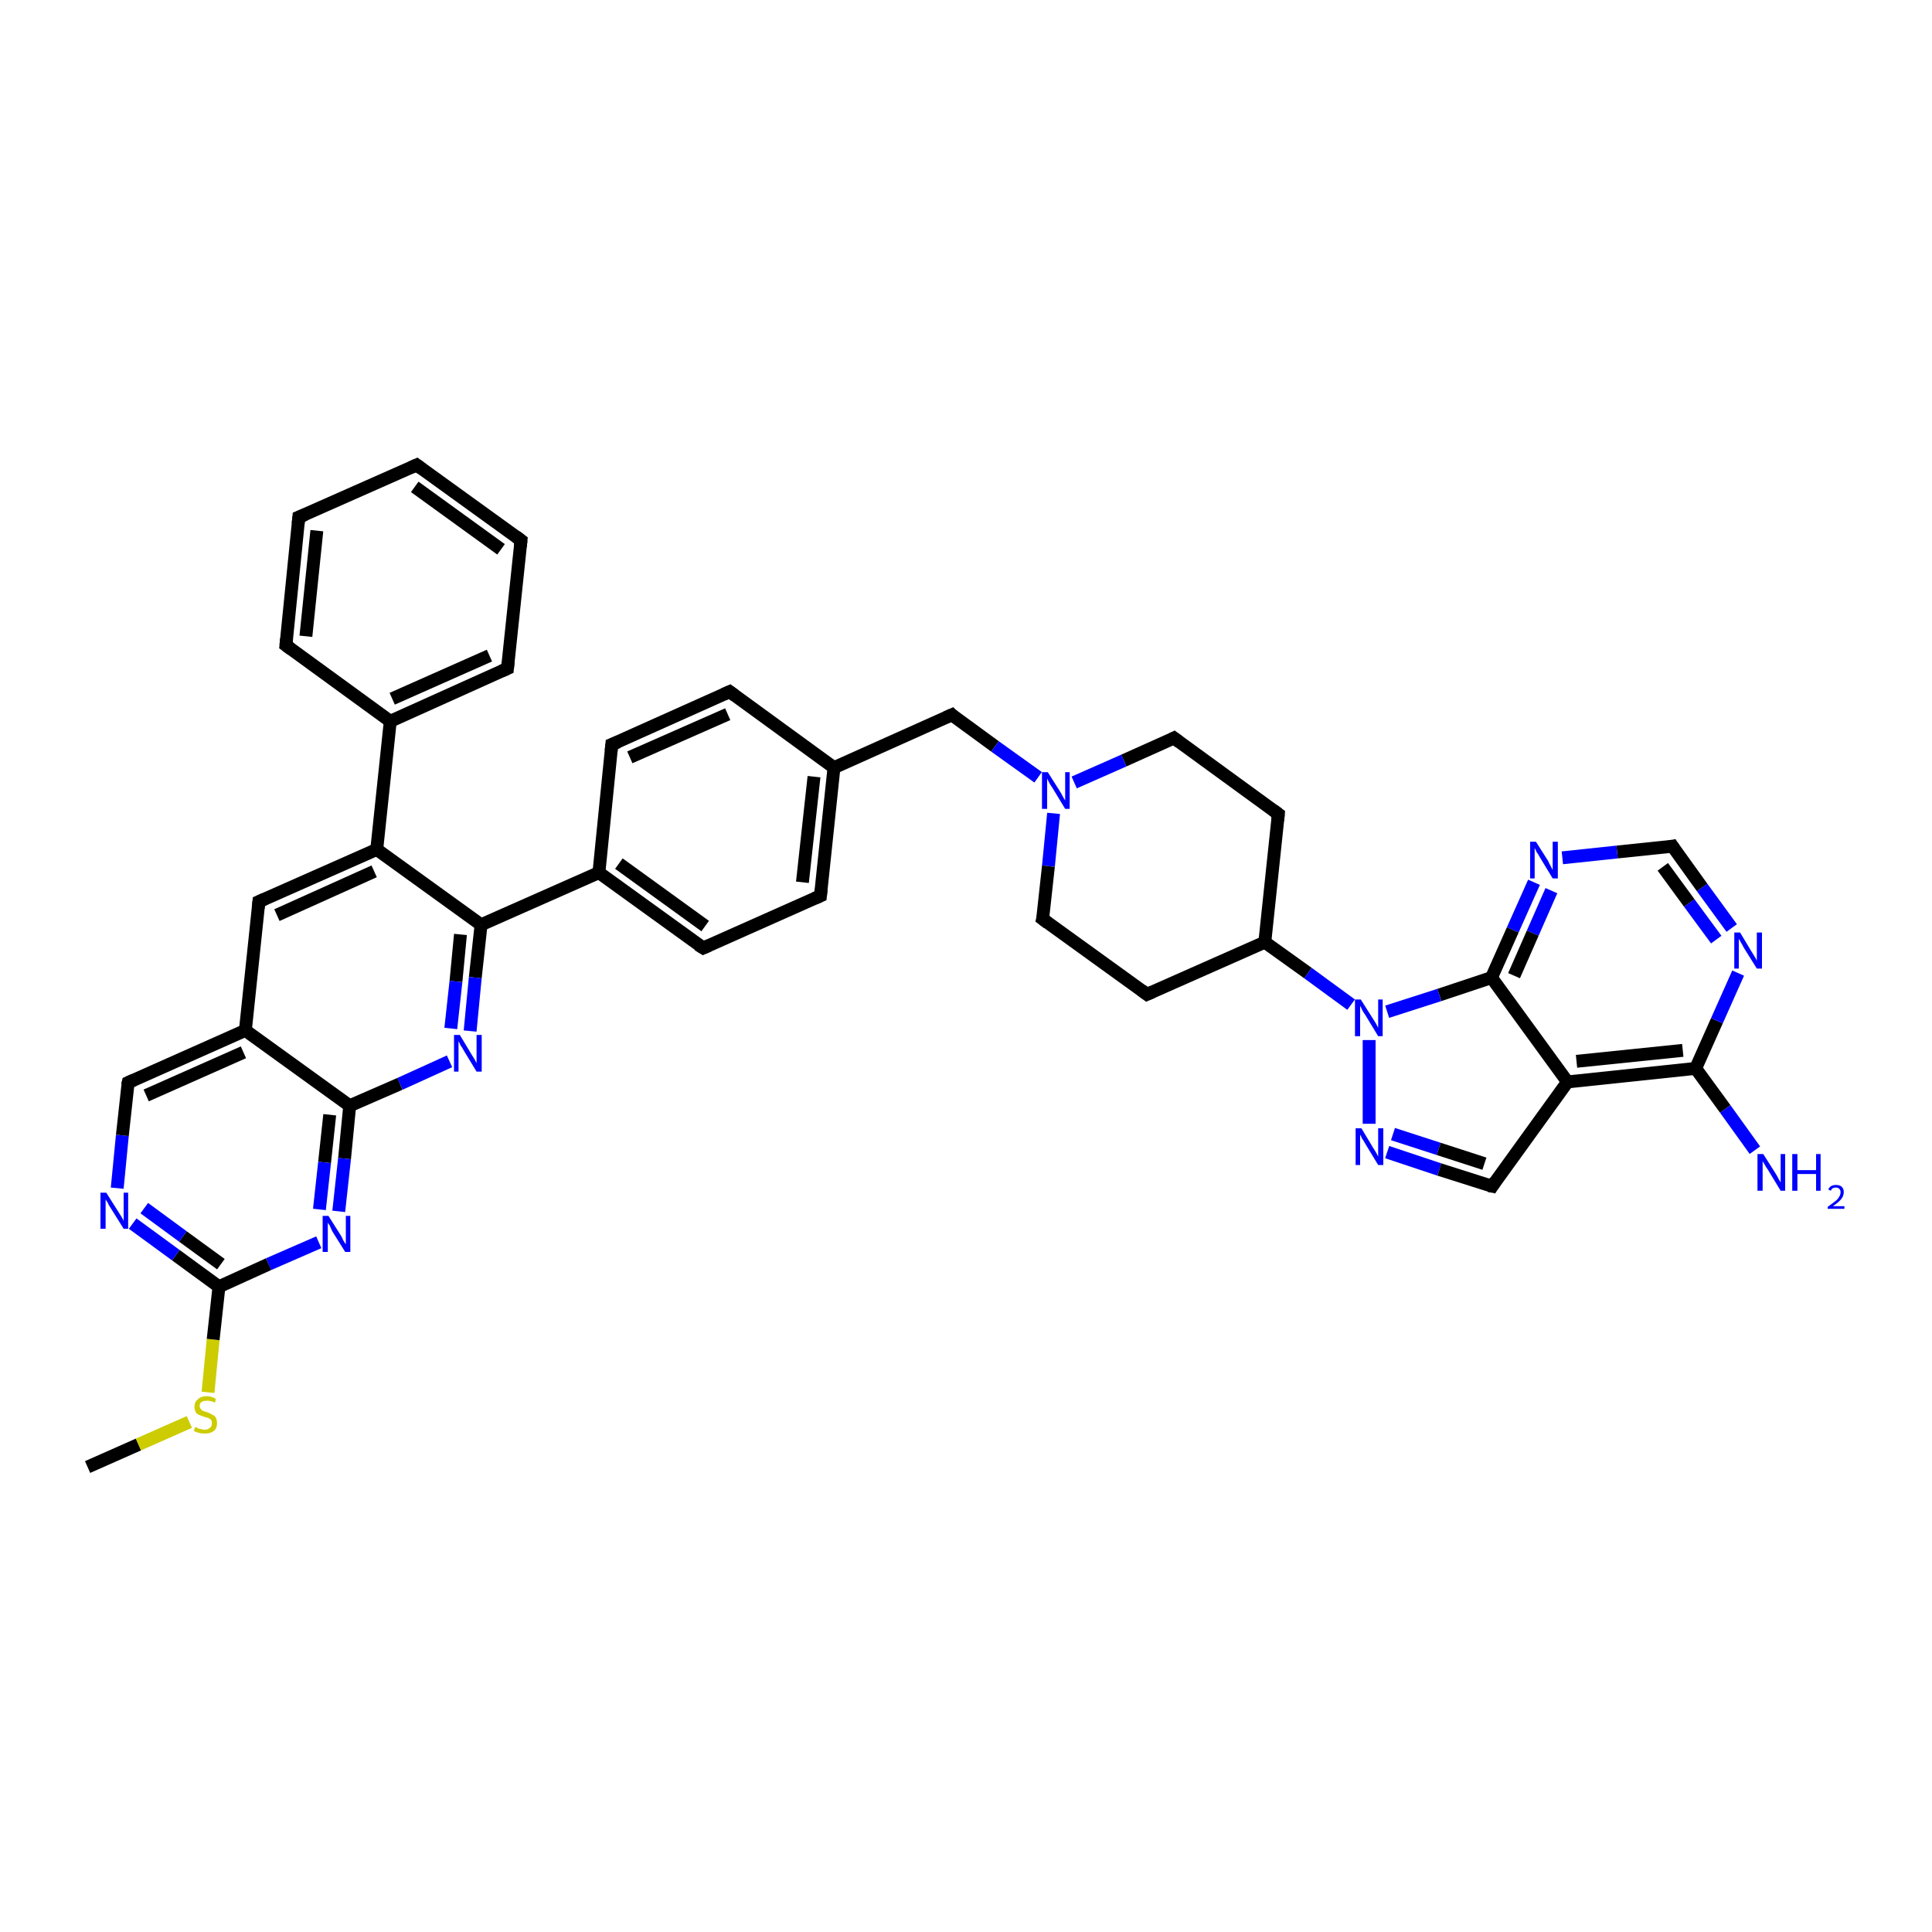 <?xml version='1.0' encoding='iso-8859-1'?>
<svg version='1.1' baseProfile='full'
              xmlns='http://www.w3.org/2000/svg'
                      xmlns:rdkit='http://www.rdkit.org/xml'
                      xmlns:xlink='http://www.w3.org/1999/xlink'
                  xml:space='preserve'
width='300px' height='300px' viewBox='0 0 300 300'>
<!-- END OF HEADER -->
<rect style='opacity:1.0;fill:#FFFFFF;stroke:none' width='300.0' height='300.0' x='0.0' y='0.0'> </rect>
<path class='bond-0 atom-0 atom-1' d='M 13.6,227.8 L 21.5,224.3' style='fill:none;fill-rule:evenodd;stroke:#000000;stroke-width:2.0px;stroke-linecap:butt;stroke-linejoin:miter;stroke-opacity:1' />
<path class='bond-0 atom-0 atom-1' d='M 21.5,224.3 L 29.4,220.8' style='fill:none;fill-rule:evenodd;stroke:#CCCC00;stroke-width:2.0px;stroke-linecap:butt;stroke-linejoin:miter;stroke-opacity:1' />
<path class='bond-1 atom-1 atom-2' d='M 32.3,216.2 L 33.1,208.0' style='fill:none;fill-rule:evenodd;stroke:#CCCC00;stroke-width:2.0px;stroke-linecap:butt;stroke-linejoin:miter;stroke-opacity:1' />
<path class='bond-1 atom-1 atom-2' d='M 33.1,208.0 L 34.0,199.8' style='fill:none;fill-rule:evenodd;stroke:#000000;stroke-width:2.0px;stroke-linecap:butt;stroke-linejoin:miter;stroke-opacity:1' />
<path class='bond-2 atom-2 atom-3' d='M 34.0,199.8 L 27.3,194.9' style='fill:none;fill-rule:evenodd;stroke:#000000;stroke-width:2.0px;stroke-linecap:butt;stroke-linejoin:miter;stroke-opacity:1' />
<path class='bond-2 atom-2 atom-3' d='M 27.3,194.9 L 20.6,190.0' style='fill:none;fill-rule:evenodd;stroke:#0000FF;stroke-width:2.0px;stroke-linecap:butt;stroke-linejoin:miter;stroke-opacity:1' />
<path class='bond-2 atom-2 atom-3' d='M 34.3,196.3 L 28.4,192.0' style='fill:none;fill-rule:evenodd;stroke:#000000;stroke-width:2.0px;stroke-linecap:butt;stroke-linejoin:miter;stroke-opacity:1' />
<path class='bond-2 atom-2 atom-3' d='M 28.4,192.0 L 22.4,187.6' style='fill:none;fill-rule:evenodd;stroke:#0000FF;stroke-width:2.0px;stroke-linecap:butt;stroke-linejoin:miter;stroke-opacity:1' />
<path class='bond-3 atom-3 atom-4' d='M 18.2,184.5 L 19.0,176.3' style='fill:none;fill-rule:evenodd;stroke:#0000FF;stroke-width:2.0px;stroke-linecap:butt;stroke-linejoin:miter;stroke-opacity:1' />
<path class='bond-3 atom-3 atom-4' d='M 19.0,176.3 L 19.9,168.1' style='fill:none;fill-rule:evenodd;stroke:#000000;stroke-width:2.0px;stroke-linecap:butt;stroke-linejoin:miter;stroke-opacity:1' />
<path class='bond-4 atom-4 atom-5' d='M 19.9,168.1 L 38.1,160.0' style='fill:none;fill-rule:evenodd;stroke:#000000;stroke-width:2.0px;stroke-linecap:butt;stroke-linejoin:miter;stroke-opacity:1' />
<path class='bond-4 atom-4 atom-5' d='M 22.7,170.1 L 37.8,163.4' style='fill:none;fill-rule:evenodd;stroke:#000000;stroke-width:2.0px;stroke-linecap:butt;stroke-linejoin:miter;stroke-opacity:1' />
<path class='bond-5 atom-5 atom-6' d='M 38.1,160.0 L 40.2,140.0' style='fill:none;fill-rule:evenodd;stroke:#000000;stroke-width:2.0px;stroke-linecap:butt;stroke-linejoin:miter;stroke-opacity:1' />
<path class='bond-6 atom-6 atom-7' d='M 40.2,140.0 L 58.5,131.9' style='fill:none;fill-rule:evenodd;stroke:#000000;stroke-width:2.0px;stroke-linecap:butt;stroke-linejoin:miter;stroke-opacity:1' />
<path class='bond-6 atom-6 atom-7' d='M 43.0,142.1 L 58.1,135.3' style='fill:none;fill-rule:evenodd;stroke:#000000;stroke-width:2.0px;stroke-linecap:butt;stroke-linejoin:miter;stroke-opacity:1' />
<path class='bond-7 atom-7 atom-8' d='M 58.5,131.9 L 60.6,112.0' style='fill:none;fill-rule:evenodd;stroke:#000000;stroke-width:2.0px;stroke-linecap:butt;stroke-linejoin:miter;stroke-opacity:1' />
<path class='bond-8 atom-8 atom-9' d='M 60.6,112.0 L 78.8,103.8' style='fill:none;fill-rule:evenodd;stroke:#000000;stroke-width:2.0px;stroke-linecap:butt;stroke-linejoin:miter;stroke-opacity:1' />
<path class='bond-8 atom-8 atom-9' d='M 60.9,108.5 L 76.0,101.8' style='fill:none;fill-rule:evenodd;stroke:#000000;stroke-width:2.0px;stroke-linecap:butt;stroke-linejoin:miter;stroke-opacity:1' />
<path class='bond-9 atom-9 atom-10' d='M 78.8,103.8 L 80.9,83.9' style='fill:none;fill-rule:evenodd;stroke:#000000;stroke-width:2.0px;stroke-linecap:butt;stroke-linejoin:miter;stroke-opacity:1' />
<path class='bond-10 atom-10 atom-11' d='M 80.9,83.9 L 64.7,72.2' style='fill:none;fill-rule:evenodd;stroke:#000000;stroke-width:2.0px;stroke-linecap:butt;stroke-linejoin:miter;stroke-opacity:1' />
<path class='bond-10 atom-10 atom-11' d='M 77.8,85.3 L 64.4,75.6' style='fill:none;fill-rule:evenodd;stroke:#000000;stroke-width:2.0px;stroke-linecap:butt;stroke-linejoin:miter;stroke-opacity:1' />
<path class='bond-11 atom-11 atom-12' d='M 64.7,72.2 L 46.4,80.3' style='fill:none;fill-rule:evenodd;stroke:#000000;stroke-width:2.0px;stroke-linecap:butt;stroke-linejoin:miter;stroke-opacity:1' />
<path class='bond-12 atom-12 atom-13' d='M 46.4,80.3 L 44.4,100.2' style='fill:none;fill-rule:evenodd;stroke:#000000;stroke-width:2.0px;stroke-linecap:butt;stroke-linejoin:miter;stroke-opacity:1' />
<path class='bond-12 atom-12 atom-13' d='M 49.2,82.4 L 47.5,98.8' style='fill:none;fill-rule:evenodd;stroke:#000000;stroke-width:2.0px;stroke-linecap:butt;stroke-linejoin:miter;stroke-opacity:1' />
<path class='bond-13 atom-7 atom-14' d='M 58.5,131.9 L 74.7,143.6' style='fill:none;fill-rule:evenodd;stroke:#000000;stroke-width:2.0px;stroke-linecap:butt;stroke-linejoin:miter;stroke-opacity:1' />
<path class='bond-14 atom-14 atom-15' d='M 74.7,143.6 L 73.8,151.8' style='fill:none;fill-rule:evenodd;stroke:#000000;stroke-width:2.0px;stroke-linecap:butt;stroke-linejoin:miter;stroke-opacity:1' />
<path class='bond-14 atom-14 atom-15' d='M 73.8,151.8 L 73.0,160.1' style='fill:none;fill-rule:evenodd;stroke:#0000FF;stroke-width:2.0px;stroke-linecap:butt;stroke-linejoin:miter;stroke-opacity:1' />
<path class='bond-14 atom-14 atom-15' d='M 71.5,145.1 L 70.8,152.4' style='fill:none;fill-rule:evenodd;stroke:#000000;stroke-width:2.0px;stroke-linecap:butt;stroke-linejoin:miter;stroke-opacity:1' />
<path class='bond-14 atom-14 atom-15' d='M 70.8,152.4 L 70.0,159.7' style='fill:none;fill-rule:evenodd;stroke:#0000FF;stroke-width:2.0px;stroke-linecap:butt;stroke-linejoin:miter;stroke-opacity:1' />
<path class='bond-15 atom-15 atom-16' d='M 69.8,164.8 L 62.1,168.3' style='fill:none;fill-rule:evenodd;stroke:#0000FF;stroke-width:2.0px;stroke-linecap:butt;stroke-linejoin:miter;stroke-opacity:1' />
<path class='bond-15 atom-15 atom-16' d='M 62.1,168.3 L 54.3,171.7' style='fill:none;fill-rule:evenodd;stroke:#000000;stroke-width:2.0px;stroke-linecap:butt;stroke-linejoin:miter;stroke-opacity:1' />
<path class='bond-16 atom-16 atom-17' d='M 54.3,171.7 L 53.5,179.9' style='fill:none;fill-rule:evenodd;stroke:#000000;stroke-width:2.0px;stroke-linecap:butt;stroke-linejoin:miter;stroke-opacity:1' />
<path class='bond-16 atom-16 atom-17' d='M 53.5,179.9 L 52.6,188.1' style='fill:none;fill-rule:evenodd;stroke:#0000FF;stroke-width:2.0px;stroke-linecap:butt;stroke-linejoin:miter;stroke-opacity:1' />
<path class='bond-16 atom-16 atom-17' d='M 51.2,173.1 L 50.4,180.5' style='fill:none;fill-rule:evenodd;stroke:#000000;stroke-width:2.0px;stroke-linecap:butt;stroke-linejoin:miter;stroke-opacity:1' />
<path class='bond-16 atom-16 atom-17' d='M 50.4,180.5 L 49.6,187.8' style='fill:none;fill-rule:evenodd;stroke:#0000FF;stroke-width:2.0px;stroke-linecap:butt;stroke-linejoin:miter;stroke-opacity:1' />
<path class='bond-17 atom-14 atom-18' d='M 74.7,143.6 L 93.0,135.5' style='fill:none;fill-rule:evenodd;stroke:#000000;stroke-width:2.0px;stroke-linecap:butt;stroke-linejoin:miter;stroke-opacity:1' />
<path class='bond-18 atom-18 atom-19' d='M 93.0,135.5 L 109.2,147.2' style='fill:none;fill-rule:evenodd;stroke:#000000;stroke-width:2.0px;stroke-linecap:butt;stroke-linejoin:miter;stroke-opacity:1' />
<path class='bond-18 atom-18 atom-19' d='M 96.1,134.1 L 109.5,143.8' style='fill:none;fill-rule:evenodd;stroke:#000000;stroke-width:2.0px;stroke-linecap:butt;stroke-linejoin:miter;stroke-opacity:1' />
<path class='bond-19 atom-19 atom-20' d='M 109.2,147.2 L 127.4,139.1' style='fill:none;fill-rule:evenodd;stroke:#000000;stroke-width:2.0px;stroke-linecap:butt;stroke-linejoin:miter;stroke-opacity:1' />
<path class='bond-20 atom-20 atom-21' d='M 127.4,139.1 L 129.5,119.2' style='fill:none;fill-rule:evenodd;stroke:#000000;stroke-width:2.0px;stroke-linecap:butt;stroke-linejoin:miter;stroke-opacity:1' />
<path class='bond-20 atom-20 atom-21' d='M 124.6,137.0 L 126.4,120.6' style='fill:none;fill-rule:evenodd;stroke:#000000;stroke-width:2.0px;stroke-linecap:butt;stroke-linejoin:miter;stroke-opacity:1' />
<path class='bond-21 atom-21 atom-22' d='M 129.5,119.2 L 147.8,111.0' style='fill:none;fill-rule:evenodd;stroke:#000000;stroke-width:2.0px;stroke-linecap:butt;stroke-linejoin:miter;stroke-opacity:1' />
<path class='bond-22 atom-22 atom-23' d='M 147.8,111.0 L 154.5,115.9' style='fill:none;fill-rule:evenodd;stroke:#000000;stroke-width:2.0px;stroke-linecap:butt;stroke-linejoin:miter;stroke-opacity:1' />
<path class='bond-22 atom-22 atom-23' d='M 154.5,115.9 L 161.2,120.7' style='fill:none;fill-rule:evenodd;stroke:#0000FF;stroke-width:2.0px;stroke-linecap:butt;stroke-linejoin:miter;stroke-opacity:1' />
<path class='bond-23 atom-23 atom-24' d='M 163.6,126.3 L 162.8,134.5' style='fill:none;fill-rule:evenodd;stroke:#0000FF;stroke-width:2.0px;stroke-linecap:butt;stroke-linejoin:miter;stroke-opacity:1' />
<path class='bond-23 atom-23 atom-24' d='M 162.8,134.5 L 161.9,142.7' style='fill:none;fill-rule:evenodd;stroke:#000000;stroke-width:2.0px;stroke-linecap:butt;stroke-linejoin:miter;stroke-opacity:1' />
<path class='bond-24 atom-24 atom-25' d='M 161.9,142.7 L 178.1,154.4' style='fill:none;fill-rule:evenodd;stroke:#000000;stroke-width:2.0px;stroke-linecap:butt;stroke-linejoin:miter;stroke-opacity:1' />
<path class='bond-25 atom-25 atom-26' d='M 178.1,154.4 L 196.4,146.3' style='fill:none;fill-rule:evenodd;stroke:#000000;stroke-width:2.0px;stroke-linecap:butt;stroke-linejoin:miter;stroke-opacity:1' />
<path class='bond-26 atom-26 atom-27' d='M 196.4,146.3 L 198.5,126.4' style='fill:none;fill-rule:evenodd;stroke:#000000;stroke-width:2.0px;stroke-linecap:butt;stroke-linejoin:miter;stroke-opacity:1' />
<path class='bond-27 atom-27 atom-28' d='M 198.5,126.4 L 182.3,114.6' style='fill:none;fill-rule:evenodd;stroke:#000000;stroke-width:2.0px;stroke-linecap:butt;stroke-linejoin:miter;stroke-opacity:1' />
<path class='bond-28 atom-26 atom-29' d='M 196.4,146.3 L 203.1,151.1' style='fill:none;fill-rule:evenodd;stroke:#000000;stroke-width:2.0px;stroke-linecap:butt;stroke-linejoin:miter;stroke-opacity:1' />
<path class='bond-28 atom-26 atom-29' d='M 203.1,151.1 L 209.8,156.0' style='fill:none;fill-rule:evenodd;stroke:#0000FF;stroke-width:2.0px;stroke-linecap:butt;stroke-linejoin:miter;stroke-opacity:1' />
<path class='bond-29 atom-29 atom-30' d='M 212.6,161.5 L 212.6,174.5' style='fill:none;fill-rule:evenodd;stroke:#0000FF;stroke-width:2.0px;stroke-linecap:butt;stroke-linejoin:miter;stroke-opacity:1' />
<path class='bond-30 atom-30 atom-31' d='M 215.4,178.9 L 223.5,181.6' style='fill:none;fill-rule:evenodd;stroke:#0000FF;stroke-width:2.0px;stroke-linecap:butt;stroke-linejoin:miter;stroke-opacity:1' />
<path class='bond-30 atom-30 atom-31' d='M 223.5,181.6 L 231.7,184.2' style='fill:none;fill-rule:evenodd;stroke:#000000;stroke-width:2.0px;stroke-linecap:butt;stroke-linejoin:miter;stroke-opacity:1' />
<path class='bond-30 atom-30 atom-31' d='M 216.3,176.1 L 223.4,178.4' style='fill:none;fill-rule:evenodd;stroke:#0000FF;stroke-width:2.0px;stroke-linecap:butt;stroke-linejoin:miter;stroke-opacity:1' />
<path class='bond-30 atom-30 atom-31' d='M 223.4,178.4 L 230.5,180.7' style='fill:none;fill-rule:evenodd;stroke:#000000;stroke-width:2.0px;stroke-linecap:butt;stroke-linejoin:miter;stroke-opacity:1' />
<path class='bond-31 atom-31 atom-32' d='M 231.7,184.2 L 243.4,168.0' style='fill:none;fill-rule:evenodd;stroke:#000000;stroke-width:2.0px;stroke-linecap:butt;stroke-linejoin:miter;stroke-opacity:1' />
<path class='bond-32 atom-32 atom-33' d='M 243.4,168.0 L 263.3,165.9' style='fill:none;fill-rule:evenodd;stroke:#000000;stroke-width:2.0px;stroke-linecap:butt;stroke-linejoin:miter;stroke-opacity:1' />
<path class='bond-32 atom-32 atom-33' d='M 244.8,164.8 L 261.3,163.1' style='fill:none;fill-rule:evenodd;stroke:#000000;stroke-width:2.0px;stroke-linecap:butt;stroke-linejoin:miter;stroke-opacity:1' />
<path class='bond-33 atom-33 atom-34' d='M 263.3,165.9 L 267.9,172.2' style='fill:none;fill-rule:evenodd;stroke:#000000;stroke-width:2.0px;stroke-linecap:butt;stroke-linejoin:miter;stroke-opacity:1' />
<path class='bond-33 atom-33 atom-34' d='M 267.9,172.2 L 272.5,178.6' style='fill:none;fill-rule:evenodd;stroke:#0000FF;stroke-width:2.0px;stroke-linecap:butt;stroke-linejoin:miter;stroke-opacity:1' />
<path class='bond-34 atom-33 atom-35' d='M 263.3,165.9 L 266.6,158.5' style='fill:none;fill-rule:evenodd;stroke:#000000;stroke-width:2.0px;stroke-linecap:butt;stroke-linejoin:miter;stroke-opacity:1' />
<path class='bond-34 atom-33 atom-35' d='M 266.6,158.5 L 269.9,151.1' style='fill:none;fill-rule:evenodd;stroke:#0000FF;stroke-width:2.0px;stroke-linecap:butt;stroke-linejoin:miter;stroke-opacity:1' />
<path class='bond-35 atom-35 atom-36' d='M 268.9,144.1 L 264.3,137.8' style='fill:none;fill-rule:evenodd;stroke:#0000FF;stroke-width:2.0px;stroke-linecap:butt;stroke-linejoin:miter;stroke-opacity:1' />
<path class='bond-35 atom-35 atom-36' d='M 264.3,137.8 L 259.7,131.4' style='fill:none;fill-rule:evenodd;stroke:#000000;stroke-width:2.0px;stroke-linecap:butt;stroke-linejoin:miter;stroke-opacity:1' />
<path class='bond-35 atom-35 atom-36' d='M 266.5,145.9 L 262.3,140.2' style='fill:none;fill-rule:evenodd;stroke:#0000FF;stroke-width:2.0px;stroke-linecap:butt;stroke-linejoin:miter;stroke-opacity:1' />
<path class='bond-35 atom-35 atom-36' d='M 262.3,140.2 L 258.2,134.6' style='fill:none;fill-rule:evenodd;stroke:#000000;stroke-width:2.0px;stroke-linecap:butt;stroke-linejoin:miter;stroke-opacity:1' />
<path class='bond-36 atom-36 atom-37' d='M 259.7,131.4 L 251.1,132.3' style='fill:none;fill-rule:evenodd;stroke:#000000;stroke-width:2.0px;stroke-linecap:butt;stroke-linejoin:miter;stroke-opacity:1' />
<path class='bond-36 atom-36 atom-37' d='M 251.1,132.3 L 242.6,133.2' style='fill:none;fill-rule:evenodd;stroke:#0000FF;stroke-width:2.0px;stroke-linecap:butt;stroke-linejoin:miter;stroke-opacity:1' />
<path class='bond-37 atom-37 atom-38' d='M 238.2,137.0 L 234.9,144.4' style='fill:none;fill-rule:evenodd;stroke:#0000FF;stroke-width:2.0px;stroke-linecap:butt;stroke-linejoin:miter;stroke-opacity:1' />
<path class='bond-37 atom-37 atom-38' d='M 234.9,144.4 L 231.6,151.8' style='fill:none;fill-rule:evenodd;stroke:#000000;stroke-width:2.0px;stroke-linecap:butt;stroke-linejoin:miter;stroke-opacity:1' />
<path class='bond-37 atom-37 atom-38' d='M 240.9,138.3 L 238.0,144.9' style='fill:none;fill-rule:evenodd;stroke:#0000FF;stroke-width:2.0px;stroke-linecap:butt;stroke-linejoin:miter;stroke-opacity:1' />
<path class='bond-37 atom-37 atom-38' d='M 238.0,144.9 L 235.1,151.5' style='fill:none;fill-rule:evenodd;stroke:#000000;stroke-width:2.0px;stroke-linecap:butt;stroke-linejoin:miter;stroke-opacity:1' />
<path class='bond-38 atom-21 atom-39' d='M 129.5,119.2 L 113.3,107.4' style='fill:none;fill-rule:evenodd;stroke:#000000;stroke-width:2.0px;stroke-linecap:butt;stroke-linejoin:miter;stroke-opacity:1' />
<path class='bond-39 atom-39 atom-40' d='M 113.3,107.4 L 95.0,115.6' style='fill:none;fill-rule:evenodd;stroke:#000000;stroke-width:2.0px;stroke-linecap:butt;stroke-linejoin:miter;stroke-opacity:1' />
<path class='bond-39 atom-39 atom-40' d='M 113.0,110.9 L 97.8,117.6' style='fill:none;fill-rule:evenodd;stroke:#000000;stroke-width:2.0px;stroke-linecap:butt;stroke-linejoin:miter;stroke-opacity:1' />
<path class='bond-40 atom-17 atom-2' d='M 49.5,192.9 L 41.7,196.3' style='fill:none;fill-rule:evenodd;stroke:#0000FF;stroke-width:2.0px;stroke-linecap:butt;stroke-linejoin:miter;stroke-opacity:1' />
<path class='bond-40 atom-17 atom-2' d='M 41.7,196.3 L 34.0,199.8' style='fill:none;fill-rule:evenodd;stroke:#000000;stroke-width:2.0px;stroke-linecap:butt;stroke-linejoin:miter;stroke-opacity:1' />
<path class='bond-41 atom-40 atom-18' d='M 95.0,115.6 L 93.0,135.5' style='fill:none;fill-rule:evenodd;stroke:#000000;stroke-width:2.0px;stroke-linecap:butt;stroke-linejoin:miter;stroke-opacity:1' />
<path class='bond-42 atom-16 atom-5' d='M 54.3,171.7 L 38.1,160.0' style='fill:none;fill-rule:evenodd;stroke:#000000;stroke-width:2.0px;stroke-linecap:butt;stroke-linejoin:miter;stroke-opacity:1' />
<path class='bond-43 atom-28 atom-23' d='M 182.3,114.6 L 174.5,118.1' style='fill:none;fill-rule:evenodd;stroke:#000000;stroke-width:2.0px;stroke-linecap:butt;stroke-linejoin:miter;stroke-opacity:1' />
<path class='bond-43 atom-28 atom-23' d='M 174.5,118.1 L 166.8,121.5' style='fill:none;fill-rule:evenodd;stroke:#0000FF;stroke-width:2.0px;stroke-linecap:butt;stroke-linejoin:miter;stroke-opacity:1' />
<path class='bond-44 atom-38 atom-29' d='M 231.6,151.8 L 223.5,154.5' style='fill:none;fill-rule:evenodd;stroke:#000000;stroke-width:2.0px;stroke-linecap:butt;stroke-linejoin:miter;stroke-opacity:1' />
<path class='bond-44 atom-38 atom-29' d='M 223.5,154.5 L 215.4,157.1' style='fill:none;fill-rule:evenodd;stroke:#0000FF;stroke-width:2.0px;stroke-linecap:butt;stroke-linejoin:miter;stroke-opacity:1' />
<path class='bond-45 atom-13 atom-8' d='M 44.4,100.2 L 60.6,112.0' style='fill:none;fill-rule:evenodd;stroke:#000000;stroke-width:2.0px;stroke-linecap:butt;stroke-linejoin:miter;stroke-opacity:1' />
<path class='bond-46 atom-38 atom-32' d='M 231.6,151.8 L 243.4,168.0' style='fill:none;fill-rule:evenodd;stroke:#000000;stroke-width:2.0px;stroke-linecap:butt;stroke-linejoin:miter;stroke-opacity:1' />
<path d='M 19.8,168.5 L 19.9,168.1 L 20.8,167.7' style='fill:none;stroke:#000000;stroke-width:2.0px;stroke-linecap:butt;stroke-linejoin:miter;stroke-opacity:1;' />
<path d='M 40.1,141.0 L 40.2,140.0 L 41.1,139.6' style='fill:none;stroke:#000000;stroke-width:2.0px;stroke-linecap:butt;stroke-linejoin:miter;stroke-opacity:1;' />
<path d='M 77.9,104.2 L 78.8,103.8 L 78.9,102.8' style='fill:none;stroke:#000000;stroke-width:2.0px;stroke-linecap:butt;stroke-linejoin:miter;stroke-opacity:1;' />
<path d='M 80.8,84.9 L 80.9,83.9 L 80.1,83.3' style='fill:none;stroke:#000000;stroke-width:2.0px;stroke-linecap:butt;stroke-linejoin:miter;stroke-opacity:1;' />
<path d='M 65.5,72.8 L 64.7,72.2 L 63.8,72.6' style='fill:none;stroke:#000000;stroke-width:2.0px;stroke-linecap:butt;stroke-linejoin:miter;stroke-opacity:1;' />
<path d='M 47.4,79.9 L 46.4,80.3 L 46.3,81.3' style='fill:none;stroke:#000000;stroke-width:2.0px;stroke-linecap:butt;stroke-linejoin:miter;stroke-opacity:1;' />
<path d='M 44.5,99.2 L 44.4,100.2 L 45.2,100.8' style='fill:none;stroke:#000000;stroke-width:2.0px;stroke-linecap:butt;stroke-linejoin:miter;stroke-opacity:1;' />
<path d='M 108.4,146.7 L 109.2,147.2 L 110.1,146.8' style='fill:none;stroke:#000000;stroke-width:2.0px;stroke-linecap:butt;stroke-linejoin:miter;stroke-opacity:1;' />
<path d='M 126.5,139.5 L 127.4,139.1 L 127.5,138.1' style='fill:none;stroke:#000000;stroke-width:2.0px;stroke-linecap:butt;stroke-linejoin:miter;stroke-opacity:1;' />
<path d='M 146.9,111.4 L 147.8,111.0 L 148.1,111.3' style='fill:none;stroke:#000000;stroke-width:2.0px;stroke-linecap:butt;stroke-linejoin:miter;stroke-opacity:1;' />
<path d='M 162.0,142.3 L 161.9,142.7 L 162.7,143.3' style='fill:none;stroke:#000000;stroke-width:2.0px;stroke-linecap:butt;stroke-linejoin:miter;stroke-opacity:1;' />
<path d='M 177.3,153.8 L 178.1,154.4 L 179.0,154.0' style='fill:none;stroke:#000000;stroke-width:2.0px;stroke-linecap:butt;stroke-linejoin:miter;stroke-opacity:1;' />
<path d='M 198.4,127.4 L 198.5,126.4 L 197.7,125.8' style='fill:none;stroke:#000000;stroke-width:2.0px;stroke-linecap:butt;stroke-linejoin:miter;stroke-opacity:1;' />
<path d='M 183.1,115.2 L 182.3,114.6 L 181.9,114.8' style='fill:none;stroke:#000000;stroke-width:2.0px;stroke-linecap:butt;stroke-linejoin:miter;stroke-opacity:1;' />
<path d='M 231.2,184.1 L 231.7,184.2 L 232.2,183.4' style='fill:none;stroke:#000000;stroke-width:2.0px;stroke-linecap:butt;stroke-linejoin:miter;stroke-opacity:1;' />
<path d='M 259.9,131.7 L 259.7,131.4 L 259.2,131.5' style='fill:none;stroke:#000000;stroke-width:2.0px;stroke-linecap:butt;stroke-linejoin:miter;stroke-opacity:1;' />
<path d='M 114.1,108.0 L 113.3,107.4 L 112.4,107.8' style='fill:none;stroke:#000000;stroke-width:2.0px;stroke-linecap:butt;stroke-linejoin:miter;stroke-opacity:1;' />
<path d='M 96.0,115.2 L 95.0,115.6 L 94.9,116.6' style='fill:none;stroke:#000000;stroke-width:2.0px;stroke-linecap:butt;stroke-linejoin:miter;stroke-opacity:1;' />
<path class='atom-1' d='M 30.3 221.6
Q 30.4 221.6, 30.6 221.7
Q 30.9 221.9, 31.2 221.9
Q 31.5 222.0, 31.8 222.0
Q 32.3 222.0, 32.6 221.7
Q 32.9 221.5, 32.9 221.0
Q 32.9 220.7, 32.8 220.5
Q 32.6 220.3, 32.4 220.2
Q 32.1 220.1, 31.7 220.0
Q 31.2 219.8, 30.9 219.7
Q 30.6 219.6, 30.4 219.3
Q 30.2 218.9, 30.2 218.4
Q 30.2 217.7, 30.7 217.3
Q 31.2 216.8, 32.1 216.8
Q 32.8 216.8, 33.5 217.2
L 33.4 217.8
Q 32.7 217.5, 32.2 217.5
Q 31.6 217.5, 31.3 217.7
Q 31.0 217.9, 31.0 218.3
Q 31.0 218.6, 31.2 218.8
Q 31.3 219.0, 31.6 219.1
Q 31.8 219.2, 32.2 219.3
Q 32.7 219.5, 33.0 219.7
Q 33.3 219.8, 33.5 220.1
Q 33.7 220.5, 33.7 221.0
Q 33.7 221.8, 33.2 222.2
Q 32.7 222.6, 31.8 222.6
Q 31.3 222.6, 30.9 222.5
Q 30.5 222.4, 30.1 222.2
L 30.3 221.6
' fill='#CCCC00'/>
<path class='atom-3' d='M 16.5 185.2
L 18.4 188.2
Q 18.6 188.5, 18.9 189.0
Q 19.2 189.5, 19.2 189.6
L 19.2 185.2
L 19.9 185.2
L 19.9 190.8
L 19.2 190.8
L 17.2 187.6
Q 16.9 187.2, 16.7 186.7
Q 16.4 186.3, 16.4 186.2
L 16.4 190.8
L 15.6 190.8
L 15.6 185.2
L 16.5 185.2
' fill='#0000FF'/>
<path class='atom-15' d='M 71.4 160.7
L 73.2 163.7
Q 73.4 164.0, 73.7 164.5
Q 74.0 165.1, 74.0 165.1
L 74.0 160.7
L 74.8 160.7
L 74.8 166.4
L 74.0 166.4
L 72.0 163.1
Q 71.8 162.7, 71.5 162.3
Q 71.3 161.8, 71.2 161.7
L 71.2 166.4
L 70.5 166.4
L 70.5 160.7
L 71.4 160.7
' fill='#0000FF'/>
<path class='atom-17' d='M 51.0 188.8
L 52.9 191.8
Q 53.1 192.1, 53.3 192.6
Q 53.6 193.1, 53.7 193.2
L 53.7 188.8
L 54.4 188.8
L 54.4 194.4
L 53.6 194.4
L 51.6 191.2
Q 51.4 190.8, 51.2 190.3
Q 50.9 189.9, 50.9 189.8
L 50.9 194.4
L 50.1 194.4
L 50.1 188.8
L 51.0 188.8
' fill='#0000FF'/>
<path class='atom-23' d='M 162.7 119.9
L 164.6 122.9
Q 164.8 123.2, 165.1 123.8
Q 165.4 124.3, 165.4 124.3
L 165.4 119.9
L 166.1 119.9
L 166.1 125.6
L 165.4 125.6
L 163.4 122.3
Q 163.1 121.9, 162.9 121.5
Q 162.7 121.1, 162.6 120.9
L 162.6 125.6
L 161.8 125.6
L 161.8 119.9
L 162.7 119.9
' fill='#0000FF'/>
<path class='atom-29' d='M 211.3 155.2
L 213.2 158.2
Q 213.4 158.5, 213.7 159.0
Q 214.0 159.6, 214.0 159.6
L 214.0 155.2
L 214.7 155.2
L 214.7 160.9
L 214.0 160.9
L 212.0 157.6
Q 211.7 157.2, 211.5 156.8
Q 211.3 156.3, 211.2 156.2
L 211.2 160.9
L 210.4 160.9
L 210.4 155.2
L 211.3 155.2
' fill='#0000FF'/>
<path class='atom-30' d='M 211.4 175.2
L 213.2 178.2
Q 213.4 178.5, 213.7 179.0
Q 214.0 179.6, 214.0 179.6
L 214.0 175.2
L 214.8 175.2
L 214.8 180.9
L 214.0 180.9
L 212.0 177.6
Q 211.8 177.2, 211.5 176.8
Q 211.3 176.3, 211.2 176.2
L 211.2 180.9
L 210.5 180.9
L 210.5 175.2
L 211.4 175.2
' fill='#0000FF'/>
<path class='atom-34' d='M 273.8 179.2
L 275.7 182.2
Q 275.9 182.5, 276.2 183.1
Q 276.5 183.6, 276.5 183.6
L 276.5 179.2
L 277.2 179.2
L 277.2 184.9
L 276.5 184.9
L 274.5 181.6
Q 274.2 181.2, 274.0 180.8
Q 273.7 180.4, 273.7 180.2
L 273.7 184.9
L 272.9 184.9
L 272.9 179.2
L 273.8 179.2
' fill='#0000FF'/>
<path class='atom-34' d='M 278.3 179.2
L 279.1 179.2
L 279.1 181.7
L 282.0 181.7
L 282.0 179.2
L 282.7 179.2
L 282.7 184.9
L 282.0 184.9
L 282.0 182.3
L 279.1 182.3
L 279.1 184.9
L 278.3 184.9
L 278.3 179.2
' fill='#0000FF'/>
<path class='atom-34' d='M 283.9 184.7
Q 284.0 184.4, 284.3 184.2
Q 284.6 184.0, 285.1 184.0
Q 285.7 184.0, 286.0 184.3
Q 286.3 184.6, 286.3 185.1
Q 286.3 185.7, 285.9 186.2
Q 285.5 186.7, 284.6 187.3
L 286.4 187.3
L 286.4 187.7
L 283.8 187.7
L 283.8 187.4
Q 284.5 186.9, 285.0 186.5
Q 285.4 186.2, 285.6 185.8
Q 285.8 185.5, 285.8 185.1
Q 285.8 184.8, 285.6 184.6
Q 285.4 184.4, 285.1 184.4
Q 284.8 184.4, 284.6 184.5
Q 284.4 184.6, 284.3 184.9
L 283.9 184.7
' fill='#0000FF'/>
<path class='atom-35' d='M 270.2 144.8
L 272.0 147.8
Q 272.2 148.1, 272.5 148.6
Q 272.8 149.1, 272.8 149.2
L 272.8 144.8
L 273.6 144.8
L 273.6 150.4
L 272.8 150.4
L 270.8 147.2
Q 270.6 146.8, 270.3 146.3
Q 270.1 145.9, 270.0 145.8
L 270.0 150.4
L 269.3 150.4
L 269.3 144.8
L 270.2 144.8
' fill='#0000FF'/>
<path class='atom-37' d='M 238.5 130.7
L 240.4 133.7
Q 240.5 134.0, 240.8 134.5
Q 241.1 135.1, 241.1 135.1
L 241.1 130.7
L 241.9 130.7
L 241.9 136.4
L 241.1 136.4
L 239.1 133.1
Q 238.9 132.7, 238.6 132.3
Q 238.4 131.8, 238.3 131.7
L 238.3 136.4
L 237.6 136.4
L 237.6 130.7
L 238.5 130.7
' fill='#0000FF'/>
</svg>

